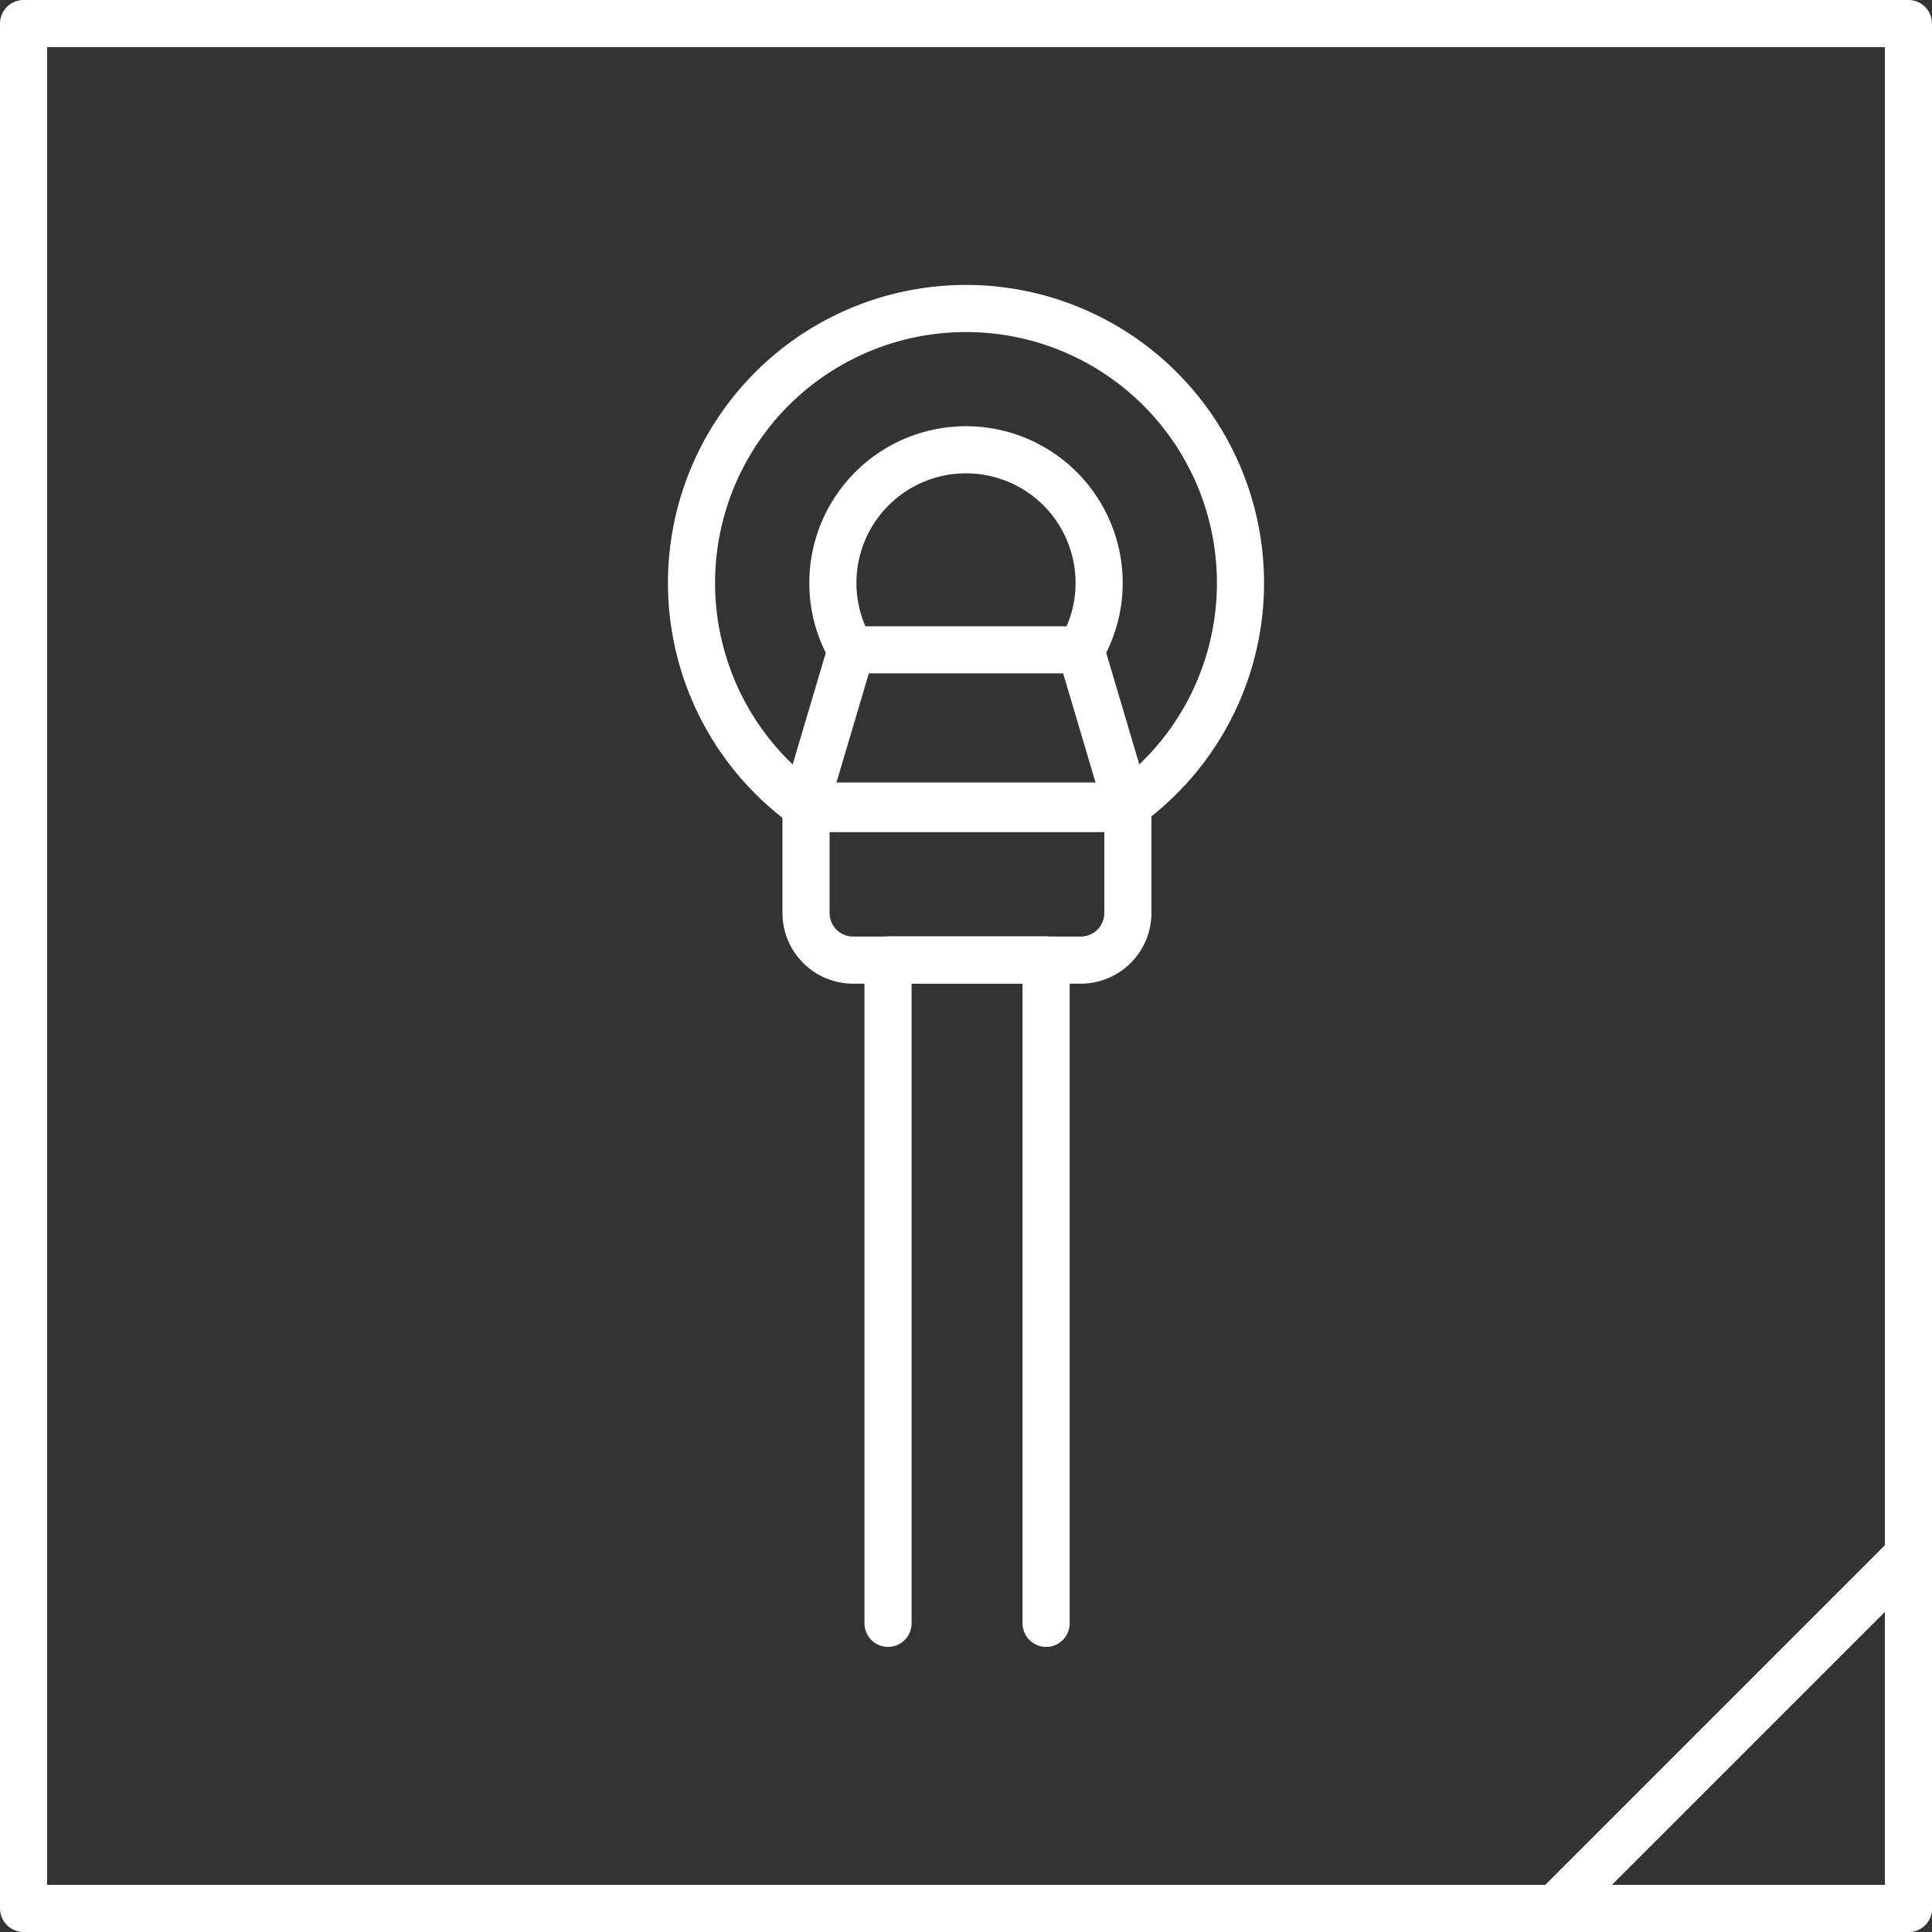<svg xmlns="http://www.w3.org/2000/svg" viewBox="0 0 82 82"><rect x="0" y="0" width="82" height="82" fill="#333333" stroke="none"/><g id="Ebene_2" data-name="Ebene 2"><g id="Ebene_2-2" data-name="Ebene 2"><polygon points="47.87 34.32 34.13 34.32 36.13 27.58 45.87 27.58 47.87 34.32" fill="none" stroke="#fff" stroke-linecap="round" stroke-linejoin="round" stroke-width="2"/><path d="M45.88,27.58a5.56,5.56,0,0,0,.77-2.84,5.65,5.65,0,0,0-11.3,0,5.56,5.56,0,0,0,.77,2.84" fill="none" stroke="#fff" stroke-linecap="round" stroke-linejoin="round" stroke-width="2"/><path d="M47.79,34.21a11.65,11.65,0,1,0-13.58,0" fill="none" stroke="#fff" stroke-linecap="round" stroke-linejoin="round" stroke-width="2"/><path d="M34.21,34.21H47.87a0,0,0,0,1,0,0v4.54a2,2,0,0,1-2,2H36.21a2,2,0,0,1-2-2V34.21A0,0,0,0,1,34.21,34.21Z" fill="none" stroke="#fff" stroke-linecap="round" stroke-linejoin="round" stroke-width="2"/><polyline points="37.69 68.9 37.69 40.74 44.4 40.74 44.4 68.9" fill="none" stroke="#fff" stroke-linecap="round" stroke-linejoin="round" stroke-width="2"/><rect x="1" y="1" width="80" height="80" fill="none" stroke="#fff" stroke-linecap="round" stroke-linejoin="round" stroke-width="2"/><polygon points="81 66 81 81 66 81 81 66" fill="none" stroke="#fff" stroke-linecap="round" stroke-linejoin="round" stroke-width="2"/></g></g></svg>